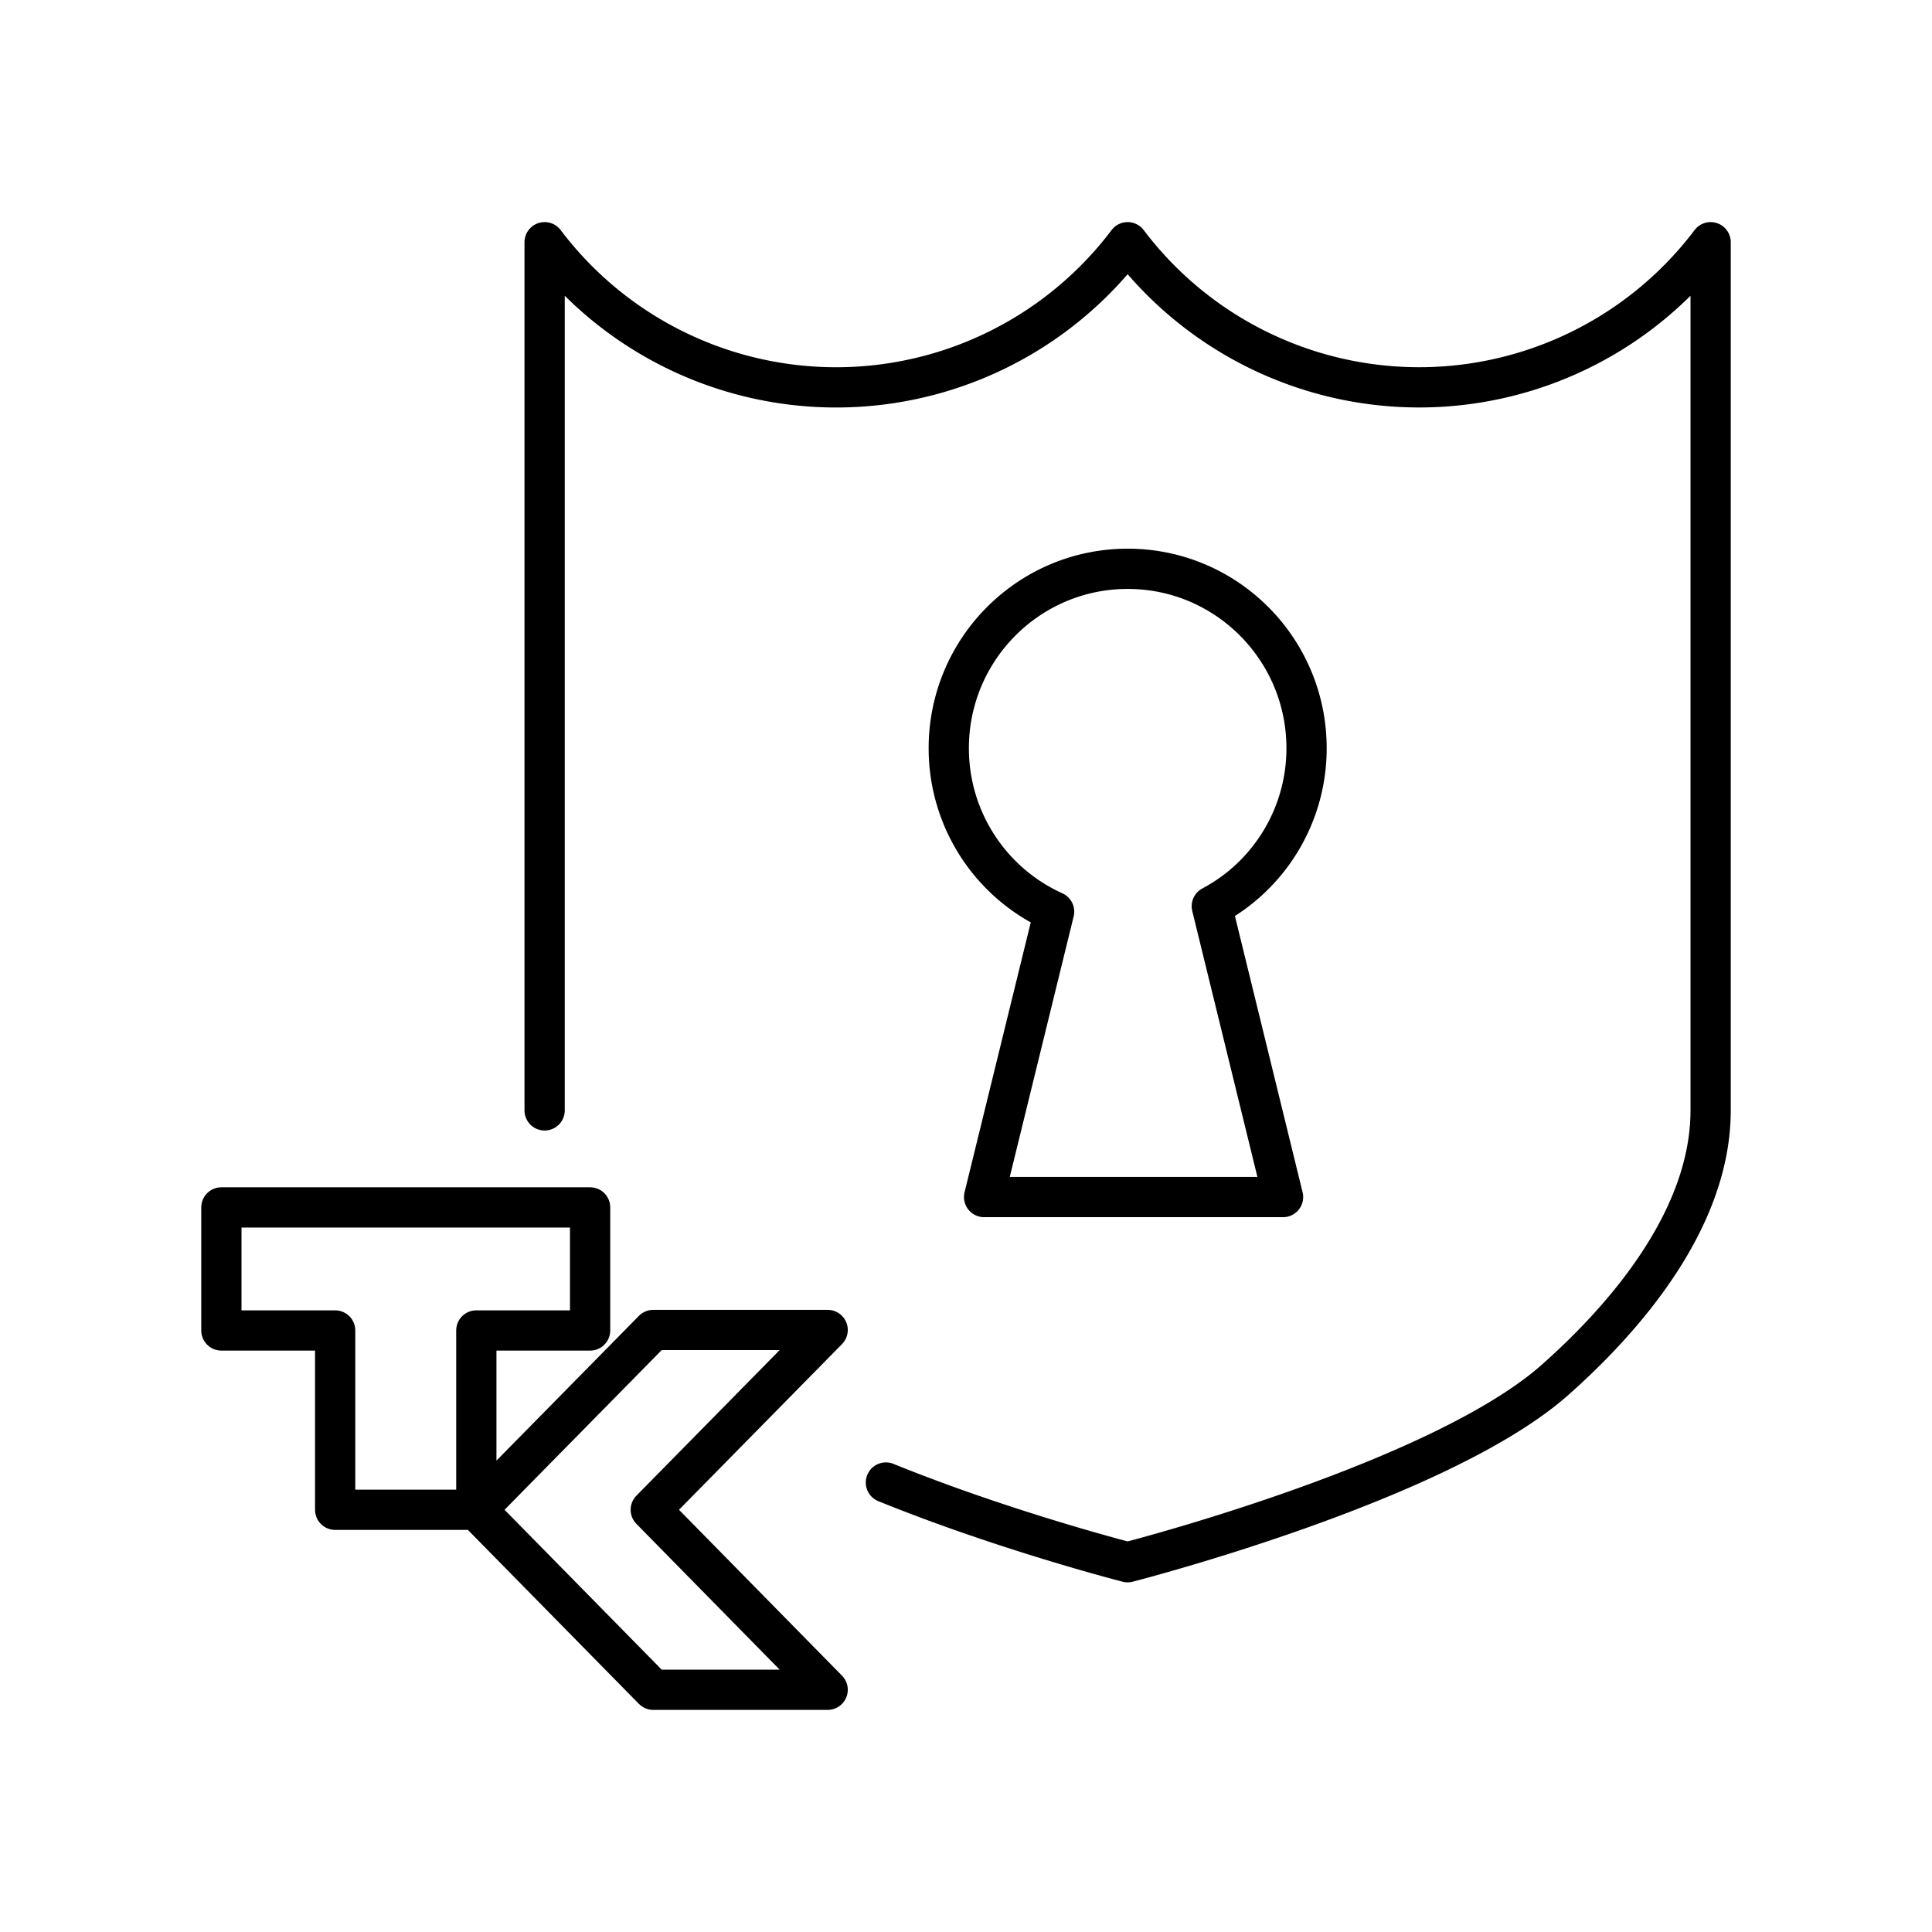<?xml version="1.0" encoding="utf-8"?>
<!-- Generator: www.svgicons.com -->
<svg xmlns="http://www.w3.org/2000/svg" width="800" height="800" viewBox="0 0 48 48">
<path fill="none" stroke="currentColor" stroke-linecap="round" stroke-linejoin="round" d="M5.5 29.998h9.161v3.057h-2.827v4.455H8.327v-4.455H5.5zm10.73 3.045h4.333l-4.395 4.467l4.395 4.472H16.23l-4.396-4.472z"/><path fill="none" stroke="currentColor" stroke-linecap="round" stroke-linejoin="round" d="M13.531 27.587V6.018a9.076 9.076 0 0 0 14.485 0a9.076 9.076 0 0 0 14.484 0v21.57c0 2.576-1.937 4.985-3.866 6.695c-2.88 2.552-10.618 4.53-10.618 4.53s-3.031-.774-6.006-1.98"/><path fill="none" stroke="currentColor" stroke-linecap="round" stroke-linejoin="round" d="M31.877 29.74H24.45l1.739-7.09a4.45 4.45 0 0 1-2.617-4.061c0-2.461 1.99-4.457 4.445-4.457s4.444 1.996 4.444 4.457h0a4.44 4.44 0 0 1-2.354 3.926z"/>
</svg>